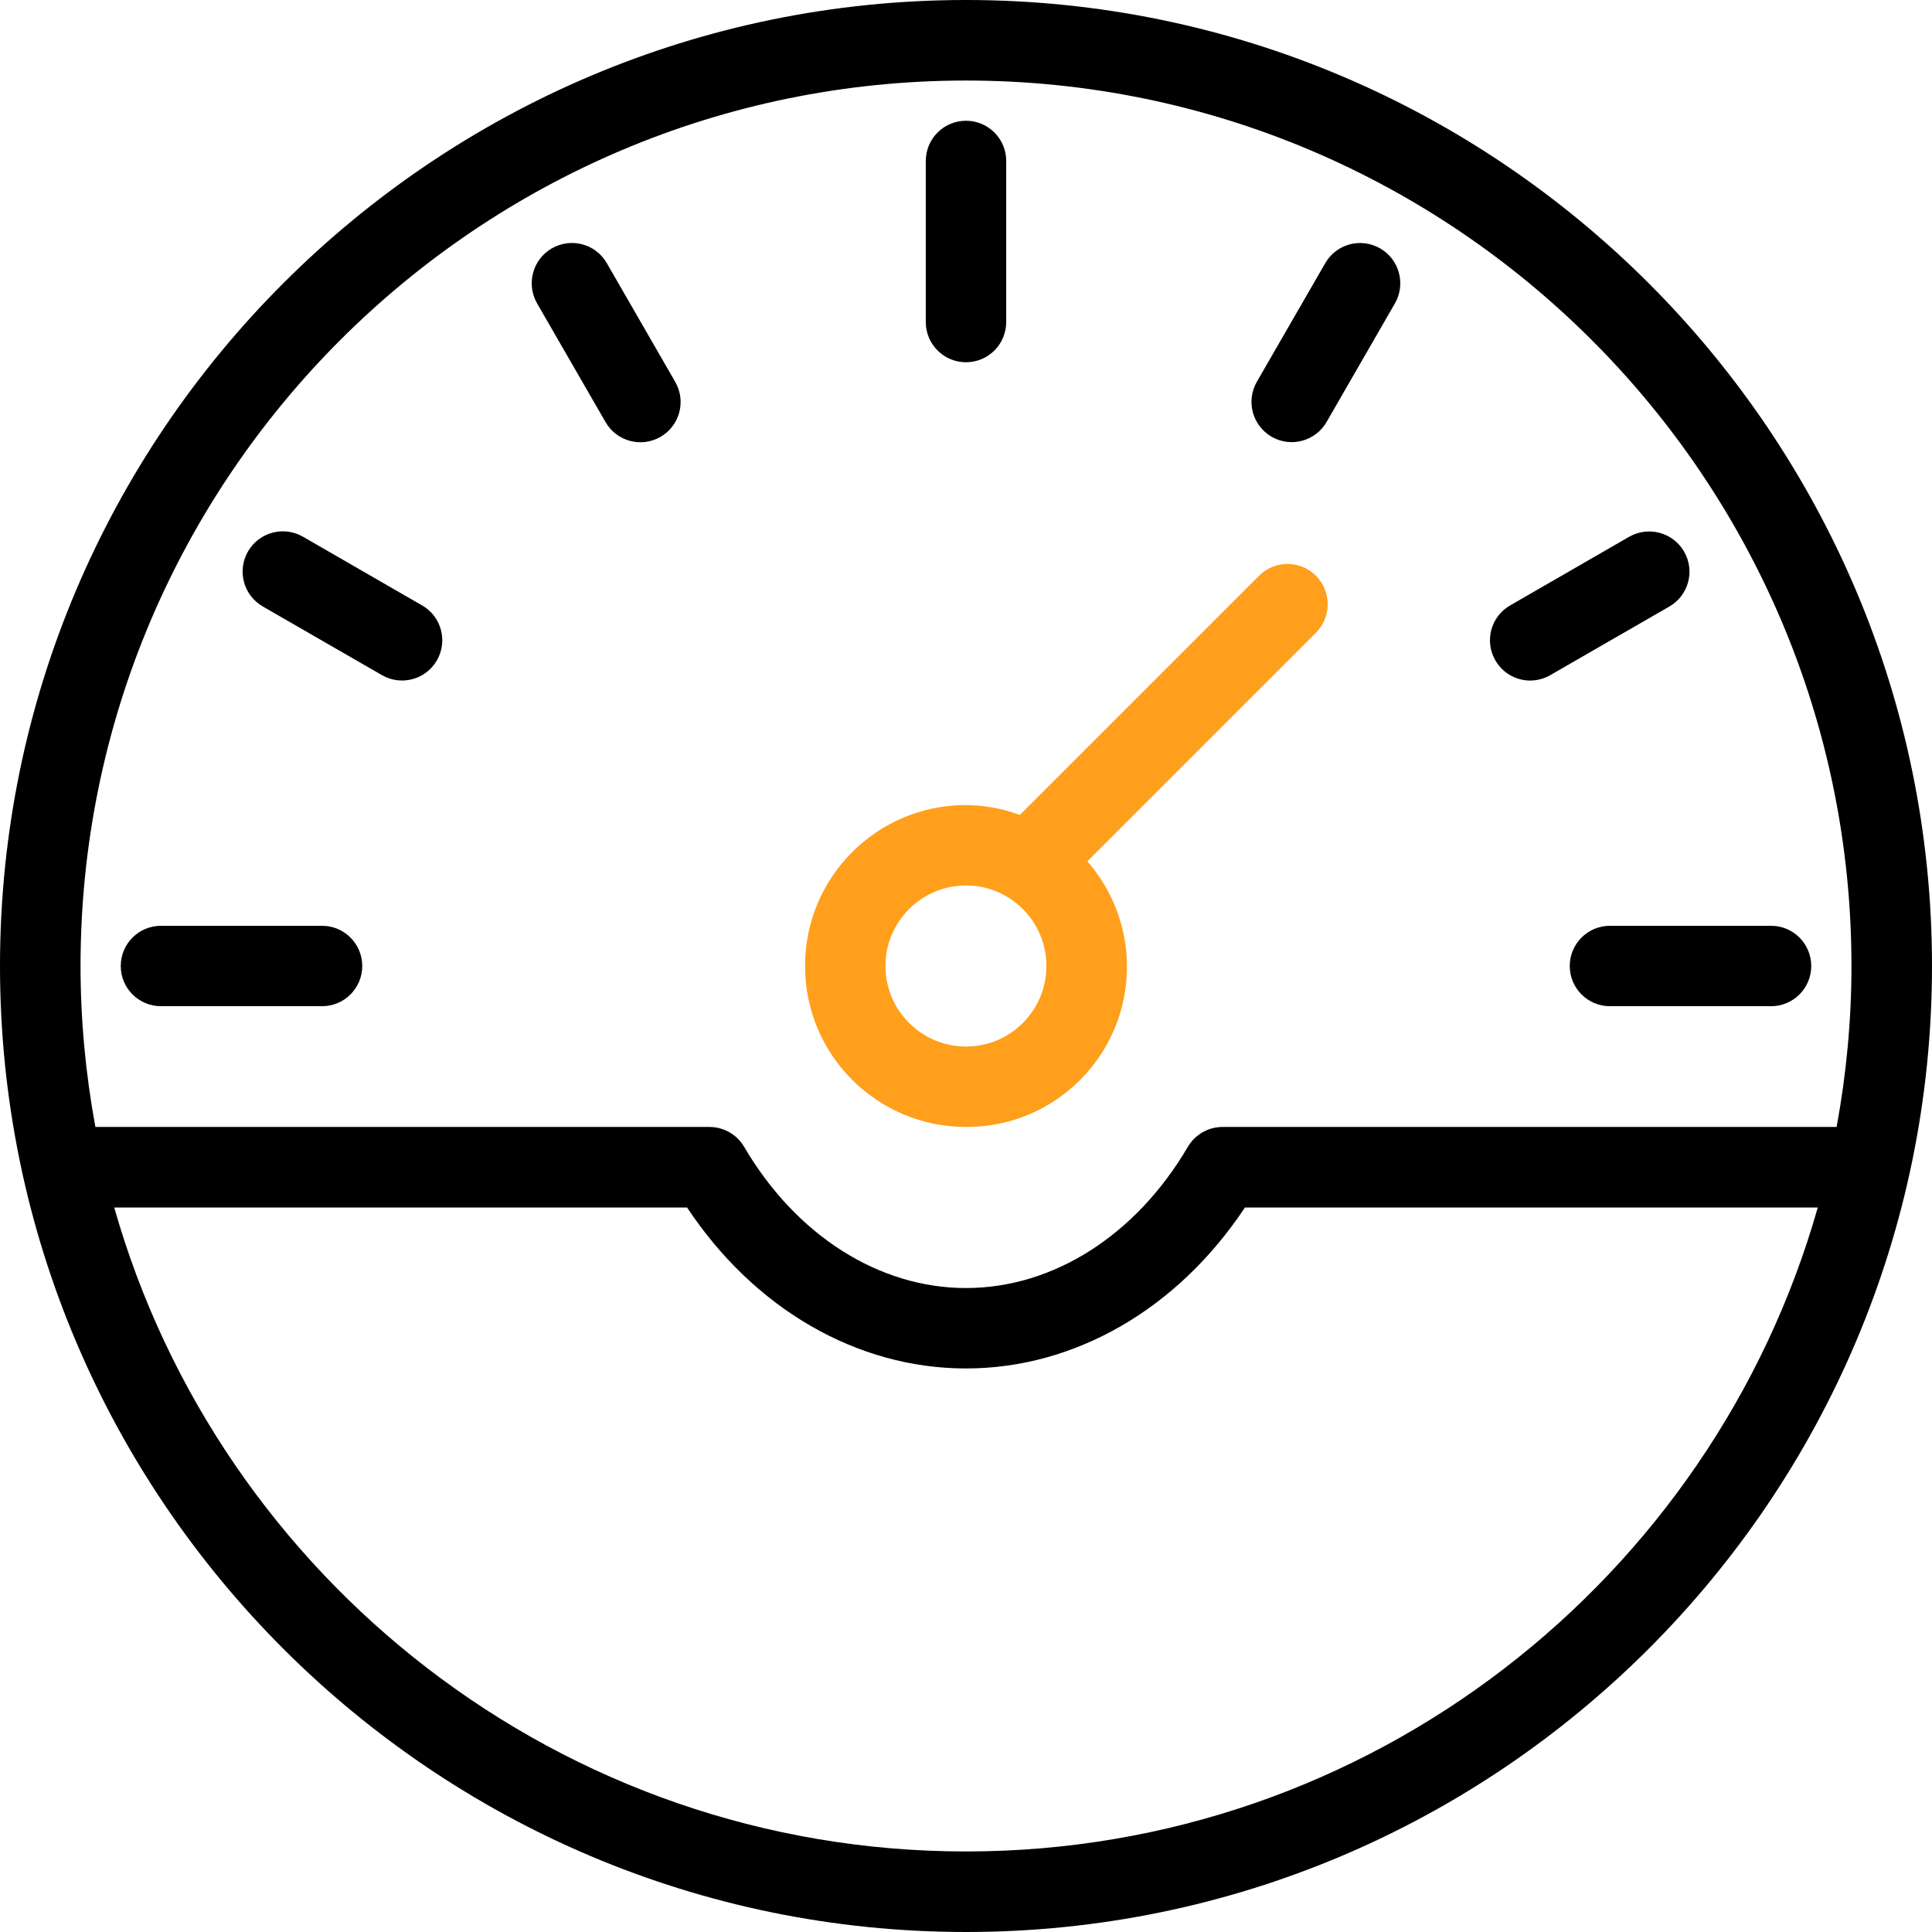 <svg width="16" height="16" viewBox="0 0 16 16" fill="none" xmlns="http://www.w3.org/2000/svg">
<path d="M8 0C3.589 0 0 3.589 0 8C0 12.411 3.589 16 8 16C12.411 16 16 12.411 16 8C16 3.589 12.411 0 8 0ZM8 15.333C4.65 15.333 1.819 13.074 0.946 10H5.69C6.246 10.839 7.097 11.333 8 11.333C8.903 11.333 9.754 10.839 10.31 10H15.054C14.181 13.074 11.35 15.333 8 15.333ZM10.125 9.333C10.006 9.333 9.897 9.396 9.837 9.498C9.408 10.23 8.722 10.667 8 10.667C7.278 10.667 6.592 10.23 6.163 9.498C6.103 9.396 5.994 9.333 5.875 9.333H0.79C0.709 8.894 0.667 8.447 0.667 8C0.667 3.956 3.956 0.667 8 0.667C12.044 0.667 15.333 3.956 15.333 8C15.333 8.447 15.291 8.894 15.21 9.333H10.125Z" fill="black"/>
<path d="M10.431 4.764L8.446 6.749C8.303 6.696 8.152 6.668 8 6.667C7.263 6.667 6.667 7.263 6.667 8C6.667 8.736 7.263 9.333 8 9.333C8.732 9.337 9.329 8.746 9.333 8.014C9.335 7.69 9.218 7.377 9.005 7.133L10.902 5.236C11.03 5.103 11.026 4.892 10.894 4.764C10.765 4.639 10.56 4.639 10.431 4.764ZM8 8.667C7.632 8.667 7.333 8.368 7.333 8C7.333 7.632 7.632 7.333 8 7.333C8.368 7.333 8.666 7.632 8.666 8C8.666 8.368 8.368 8.667 8 8.667Z" fill="#FF9F1C"/>
<path d="M8 3C8.184 3 8.333 2.851 8.333 2.667V1.333C8.333 1.149 8.184 1 8 1C7.816 1 7.667 1.149 7.667 1.333V2.667C7.667 2.851 7.816 3 8 3Z" fill="black"/>
<path d="M14.667 7.667H13.333C13.149 7.667 13 7.816 13 8C13 8.184 13.149 8.333 13.333 8.333H14.667C14.851 8.333 15 8.184 15 8C15 7.816 14.851 7.667 14.667 7.667Z" fill="black"/>
<path d="M2.667 7.667H1.333C1.149 7.667 1 7.816 1 8C1 8.184 1.149 8.333 1.333 8.333H2.667C2.851 8.333 3 8.184 3 8C3 7.816 2.851 7.667 2.667 7.667Z" fill="black"/>
<path d="M5.591 3.161L5.024 2.177C4.931 2.018 4.727 1.965 4.568 2.058C4.411 2.15 4.357 2.352 4.447 2.511L5.014 3.494C5.105 3.654 5.308 3.71 5.468 3.619C5.628 3.528 5.684 3.325 5.593 3.165C5.593 3.163 5.592 3.162 5.591 3.161Z" fill="black"/>
<path d="M13.948 4.57C13.857 4.41 13.653 4.354 13.493 4.445C13.492 4.445 13.491 4.446 13.489 4.447L12.506 5.014C12.346 5.106 12.292 5.31 12.384 5.469C12.443 5.572 12.553 5.636 12.672 5.636C12.731 5.636 12.789 5.62 12.839 5.591L13.823 5.024C13.983 4.933 14.039 4.73 13.948 4.57Z" fill="black"/>
<path d="M3.498 5.015C3.497 5.014 3.496 5.013 3.494 5.013L2.511 4.446C2.352 4.353 2.148 4.406 2.055 4.565C1.962 4.724 2.015 4.928 2.174 5.021C2.175 5.022 2.176 5.023 2.177 5.023L3.161 5.59C3.32 5.683 3.524 5.63 3.617 5.471C3.71 5.312 3.657 5.108 3.498 5.015Z" fill="black"/>
<path d="M11.428 2.056C11.269 1.966 11.068 2.02 10.976 2.178L10.409 3.161C10.317 3.321 10.371 3.524 10.531 3.617C10.69 3.709 10.894 3.654 10.986 3.495L11.553 2.511C11.644 2.351 11.588 2.147 11.428 2.056Z" fill="black"/>
</svg>
